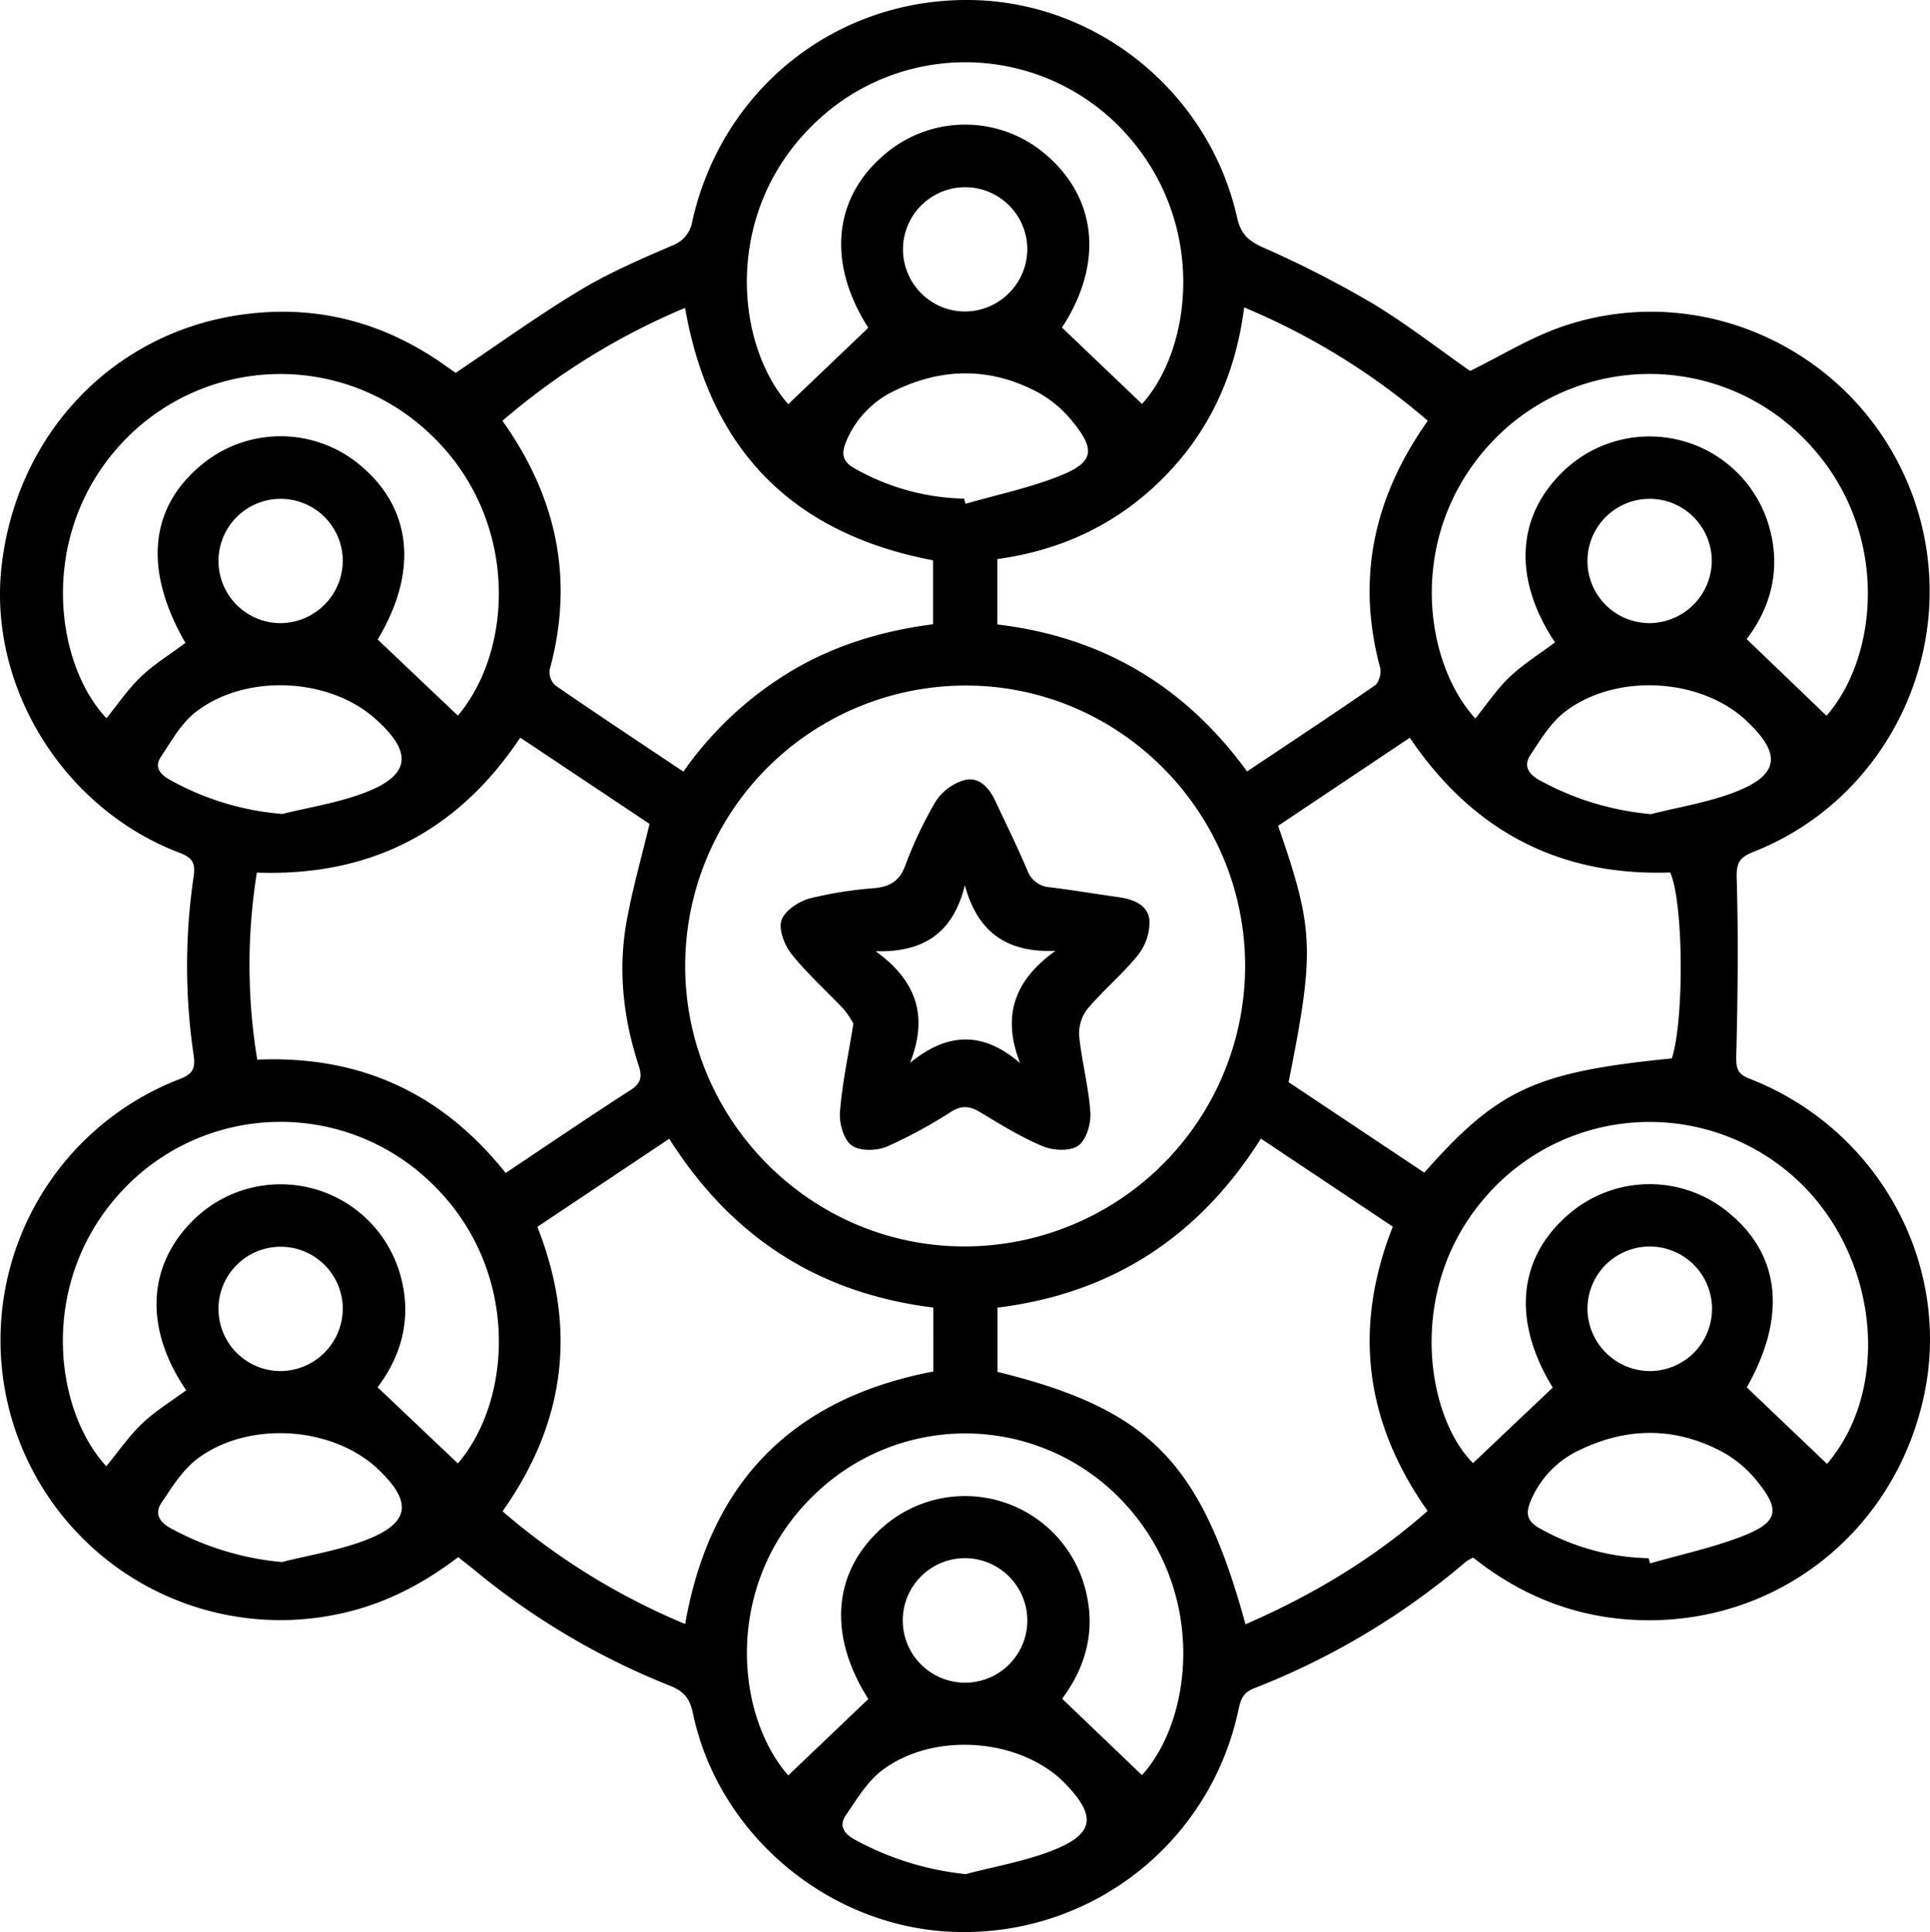 <?xml version="1.0" encoding="UTF-8" standalone="no"?>
<svg
   viewBox="0 0 478.409 478.994"
   version="1.1"
   id="svg6"
   sodipodi:docname="faf4c3763a2c565852cd30eeb2832b21.svg"
   width="478.409"
   height="478.994"
   xmlns:inkscape="http://www.inkscape.org/namespaces/inkscape"
   xmlns:sodipodi="http://sodipodi.sourceforge.net/DTD/sodipodi-0.dtd"
   xmlns="http://www.w3.org/2000/svg"
   xmlns:svg="http://www.w3.org/2000/svg">
  <defs
     id="defs10" />
  <sodipodi:namedview
     id="namedview8"
     pagecolor="#ffffff"
     bordercolor="#666666"
     borderopacity="1.0"
     inkscape:pageshadow="2"
     inkscape:pageopacity="0.0"
     inkscape:pagecheckerboard="0" />
  <path
     d="m 113.573,386.052 c -8.764,6.683 -18.2,11.576 -28.9,13.934 a 69.393,69.393 0 0 1 -40.164,-132.448 c 3.179,-1.229 3.995,-2.539 3.495,-5.912 a 151.238,151.238 0 0 1 -0.014,-44.24 c 0.485,-3.31 -0.179,-4.71 -3.441,-5.948 -28.957,-10.984 -47.662,-41.428 -44.12,-71.4 C 4.284,107.415 28.077,82.528 59.777,78.027 c 18.525,-2.63 35.332,1.785 50.549,12.566 1.036,0.734 2.08,1.459 2.627,1.843 10.415,-6.983 20.3,-14.135 30.714,-20.413 7.246,-4.369 15.115,-7.768 22.91,-11.125 a 7.686,7.686 0 0 0 5.042,-6.133 c 7.405,-32.791 35.632,-55.164 68.909,-54.76 31.421,0.381 59.187,22.912 66.136,53.984 0.882,3.942 2.719,5.683 6.294,7.3 a 263.111,263.111 0 0 1 26.973,13.76 c 8.639,5.188 16.641,11.44 24.475,16.914 7.677,-3.743 15.093,-8.393 23.159,-11.111 35.49,-11.962 74.043,7.145 86.708,42.464 12.554,35.008 -5.014,74.229 -39.607,87.87 -3.727,1.47 -4.28,2.938 -4.165,6.856 0.428,14.582 0.252,29.192 -0.115,43.782 -0.077,3.086 0.336,4.464 3.311,5.621 32,12.449 50.345,46.1 43.16,78.871 -7.5,34.224 -37.553,57.288 -72.319,55.256 -14.667,-0.857 -27.77,-6.168 -39.36,-15.408 a 10.187,10.187 0 0 0 -1.709,0.94 184.071,184.071 0 0 1 -52.668,31.49 c -3.128,1.208 -3.385,3.454 -3.941,5.893 a 69.4,69.4 0 0 1 -69.169,54.493 c -31.314,-0.463 -59.521,-23.59 -65.936,-54.237 -0.726,-3.469 -2.107,-5.4 -5.6,-6.775 a 181.625,181.625 0 0 1 -48.7,-28.841 c -1.229,-1.008 -2.49,-1.975 -3.882,-3.075 z m 56.262,-146.833 c -0.093,38.254 30.864,69.621 68.892,69.8 a 69.616,69.616 0 0 0 69.92,-69.267 c 0.1,-38.245 -30.869,-69.614 -68.9,-69.791 a 69.569,69.569 0 0 0 -69.912,69.258 z m -44.486,51.586 c 10.49,-7 20.551,-13.871 30.8,-20.449 2.68,-1.721 3.124,-3.252 2.16,-6.2 -3.8,-11.619 -5.161,-23.577 -3,-35.656 1.429,-7.987 3.685,-15.826 5.694,-24.244 l -32.041,-21.382 c -15.63,23.435 -37.346,34.448 -65.287,33.458 a 144.33,144.33 0 0 0 0.092,46.378 c 25.289,-1.075 45.668,8.126 61.582,28.095 z m 289.064,-28.4 c 3.115,-9.6 2.893,-38.824 -0.4,-46.1 -27.526,0.949 -48.933,-10.305 -64.56,-33.406 l -32.636,21.834 c 8.92,25.715 9.122,30.878 2.6,63.557 l 33.634,22.432 c 18.336,-20.722 27.583,-24.954 61.359,-28.318 z m -105.676,140.29 c 16.673,-7.251 31.765,-16.308 45.142,-28.1 -15.723,-22.268 -18.446,-45.6 -8.633,-70.483 l -32.69,-21.822 c -15.469,24.514 -37.131,38.425 -65.288,41.894 v 15.932 c 37.581,9.256 50.404,22.261 61.469,62.579 z m -77.388,-78.528 c -28.628,-3.52 -50.152,-17.633 -65.455,-41.838 l -32.687,21.833 c 9.936,25.178 6.952,48.467 -8.633,70.524 a 168.111,168.111 0 0 0 45.255,27.941 c 6.21,-35.357 26.764,-55.961 61.52,-62.605 z m -106.8,-219.842 c 13.545,19.082 17.8,39.395 11.707,61.7 a 4.516,4.516 0 0 0 1.393,3.9 c 10.431,7.19 21,14.181 31.744,21.37 a 87.654,87.654 0 0 1 27.19,-25.186 c 10.764,-6.338 22.51,-9.765 34.7,-11.339 v -15.852 c -34.893,-6.642 -55.3,-27.406 -61.478,-62.584 a 169.6,169.6 0 0 0 -45.256,27.991 z m 229.373,-0.011 a 170.244,170.244 0 0 0 -45.518,-28.1 c -2.085,16.327 -8.351,30.308 -19.607,41.82 -11.4,11.654 -25.329,18.345 -41.585,20.577 v 16.209 c 25.965,3.071 46.487,15.237 61.911,36.435 10.695,-7.146 21.273,-14.118 31.686,-21.329 1,-0.691 1.653,-3.057 1.309,-4.333 -5.962,-22.164 -1.629,-42.303 11.807,-61.279 z m -240.423,258.501 c 13.68,-15.936 15.566,-48.645 -6.958,-69.892 a 53.7,53.7 0 0 0 -75.869,1.853 c -21.423,22.491 -17.368,54.614 -4.323,68.735 2.918,-3.538 5.57,-7.425 8.9,-10.6 3.279,-3.125 7.245,-5.526 10.9,-8.235 -10.43,-15.321 -9.7,-30.945 1.845,-42.258 a 30.821,30.821 0 0 1 51.291,13.861 c 2.978,10.693 0.01,20.194 -5.691,27.655 z m 339.384,0.108 c 16.593,-19.37 12.5,-53.69 -9.29,-72.071 a 53.771,53.771 0 0 0 -76.266,6.959 c -18.969,22.82 -13.444,53.808 -2.189,64.917 l 19.753,-18.718 c -9.933,-16.254 -8.8,-31.789 3.653,-42.7 a 30.685,30.685 0 0 1 39.823,-0.768 c 13.105,10.615 14.493,26 4.625,43.416 z m -189.641,-281.713 19.843,18.934 c 12.63,-13.95 16.4,-46.031 -5.348,-68.474 a 53.677,53.677 0 0 0 -76.234,-0.7 c -22.2,21.716 -19.347,54.147 -6.115,69.244 l 19.852,-18.949 c -10.076,-15.728 -8.863,-31.809 3.727,-42.721 a 30.676,30.676 0 0 1 40.557,0.017 c 12.64,11.029 13.835,27.195 3.718,42.649 z m -149.732,96.21 c 14.156,-16.838 15.069,-49.634 -7.375,-70.276 a 53.7,53.7 0 0 0 -76.161,2.955 c -20.68,22.47 -16.433,54.384 -3.582,67.957 2.8,-3.435 5.332,-7.224 8.55,-10.286 3.32,-3.158 7.312,-5.609 11.022,-8.378 -10.341,-17.915 -9.005,-33.374 3.87,-44.051 a 30.68,30.68 0 0 1 39.827,0.317 c 12.656,10.806 13.865,26.44 3.956,42.882 z m 271.939,-18.159 c -10.451,-15.718 -9.613,-31.311 2.192,-42.55 a 30.824,30.824 0 0 1 51.085,14.553 c 2.81,10.569 -0.175,19.907 -5.773,27.171 l 19.809,19.016 c 13.274,-15.18 16,-47.517 -6.127,-69.244 a 53.732,53.732 0 0 0 -76.239,0.746 c -21.8,22.451 -17.919,54.6 -4.695,69.184 2.786,-3.436 5.29,-7.222 8.49,-10.278 3.327,-3.177 7.325,-5.647 11.258,-8.598 z m -102.371,280.829 c 12.582,-13.829 16.478,-45.976 -5.333,-68.457 a 53.656,53.656 0 0 0 -75.88,-1.065 c -22.305,21.41 -20,54.038 -6.481,69.6 l 19.856,-18.937 c -9.978,-15.728 -8.93,-31.362 3.344,-42.4 a 30.811,30.811 0 0 1 50.849,16.878 c 2.108,10.023 -1.057,18.658 -6.156,25.437 z m -44.11,-316.466 0.383,1.28 c 7.771,-2.243 15.768,-3.914 23.252,-6.881 8.592,-3.406 9.094,-6.471 3.05,-13.772 a 28.929,28.929 0 0 0 -8.415,-7 c -11.512,-6.127 -23.362,-6.176 -35.109,-0.556 a 24.093,24.093 0 0 0 -12.418,12.859 c -1.175,2.883 -0.961,4.88 2.21,6.625 a 57.335,57.335 0 0 0 27.047,7.446 z m -168.979,78.175 c 6.641,-1.648 13.5,-2.716 19.877,-5.069 12.005,-4.426 12.715,-10.145 2.916,-18.761 -0.481,-0.423 -0.984,-0.824 -1.5,-1.211 -11.784,-8.922 -31.148,-9.321 -42.806,-0.2 -3.607,2.821 -6.051,7.254 -8.656,11.195 -1.455,2.2 -0.434,4 2,5.408 a 68.236,68.236 0 0 0 28.169,8.638 z m 339.257,0.04 c 6.784,-1.715 13.789,-2.838 20.305,-5.274 11.641,-4.353 12.317,-9.635 3,-18.2 a 26.58,26.58 0 0 0 -2.23,-1.831 c -11.826,-8.692 -30.839,-8.993 -42.427,-0.047 -3.522,2.719 -6.043,6.9 -8.557,10.714 -1.612,2.448 -0.717,4.547 2.155,6.162 a 70.279,70.279 0 0 0 27.757,8.476 z m -339.373,185.424 c 6.786,-1.71 13.792,-2.828 20.309,-5.26 11.627,-4.338 12.325,-9.649 3.06,-18.206 a 25.26,25.26 0 0 0 -2.24,-1.819 c -11.733,-8.593 -30.39,-9.059 -42.034,-0.357 -3.68,2.751 -6.322,7.062 -8.963,10.98 -1.62,2.4 -0.778,4.543 2.115,6.174 a 70.352,70.352 0 0 0 27.753,8.488 z m 338.773,-0.951 0.385,1.279 c 7.77,-2.245 15.766,-3.919 23.252,-6.885 8.576,-3.4 9.079,-6.48 3.035,-13.775 a 28.943,28.943 0 0 0 -8.417,-7 c -11.514,-6.123 -23.364,-6.17 -35.109,-0.548 a 24.1,24.1 0 0 0 -12.415,12.864 c -1.177,2.889 -0.94,4.874 2.222,6.622 a 57.209,57.209 0 0 0 27.05,7.443 z m -169.257,78.325 c 7.066,-1.861 14.363,-3.119 21.146,-5.72 10.845,-4.16 11.467,-8.67 3.2,-17.035 a 25.889,25.889 0 0 0 -3.292,-2.8 c -11.673,-8.4 -30.1,-8.863 -41.633,-0.3 -3.8,2.821 -6.466,7.324 -9.21,11.358 -1.522,2.239 -0.681,4.256 2.029,5.794 a 72.271,72.271 0 0 0 27.76,8.703 z m 15.26,-402.89 a 15.407,15.407 0 1 0 -15.246,15.482 15.546,15.546 0 0 0 15.246,-15.482 z M 84.975,139.065 a 15.408,15.408 0 1 0 -15.304,15.425 15.545,15.545 0 0 0 15.304,-15.425 z m 339.342,0.017 a 15.408,15.408 0 1 0 -15.321,15.408 15.546,15.546 0 0 0 15.321,-15.408 z m -339.342,185.375 a 15.408,15.408 0 1 0 -15.271,15.458 15.546,15.546 0 0 0 15.271,-15.458 z m 324.143,15.458 a 15.438,15.438 0 1 0 -15.614,-15.11 15.561,15.561 0 0 0 15.614,15.11 z m -170.049,46.386 a 15.437,15.437 0 1 0 15.58,15.146 15.5,15.5 0 0 0 -15.58,-15.146 z"
     id="path2" />
  <path
     d="m 211.533,253.8 a 21.287,21.287 0 0 0 -2.351,-3.551 c -4.286,-4.572 -9.017,-8.77 -12.92,-13.641 -1.771,-2.211 -3.305,-6.088 -2.553,-8.441 0.752,-2.353 4.243,-4.658 6.968,-5.421 a 97.237,97.237 0 0 1 16.134,-2.557 c 3.7,-0.386 6.073,-1.67 7.514,-5.412 a 100.561,100.561 0 0 1 7.61,-16.086 12.784,12.784 0 0 1 7.179,-5.3 c 3.658,-0.893 6.128,1.993 7.663,5.3 2.634,5.682 5.44,11.291 7.866,17.059 a 6.379,6.379 0 0 0 5.724,4.235 c 5.728,0.728 11.43,1.662 17.146,2.481 3.593,0.515 7.106,2 7.413,5.718 a 13.251,13.251 0 0 1 -2.79,8.525 c -3.8,4.749 -8.583,8.7 -12.516,13.35 a 9.969,9.969 0 0 0 -2.122,6.7 c 0.627,6.384 2.361,12.672 2.781,19.056 0.182,2.773 -1,6.8 -3.006,8.227 -2.006,1.427 -6.179,1.23 -8.745,0.161 -5.447,-2.269 -10.54,-5.444 -15.63,-8.5 -2.472,-1.482 -4.449,-1.709 -7.033,-0.135 a 120.857,120.857 0 0 1 -16.052,8.719 c -2.542,1.059 -6.75,1.142 -8.727,-0.325 -1.977,-1.467 -3.092,-5.5 -2.877,-8.277 0.547,-7.018 2.053,-13.968 3.324,-21.885 z m 5.516,-17.971 c 9.945,7.186 13.186,15.888 8.532,27.683 9.267,-7.553 18,-7.935 27.279,0.061 -4.633,-11.881 -1.256,-20.684 8.776,-27.833 -11.962,0.481 -19.322,-4.528 -22.458,-16.286 -2.938,11.955 -10.329,16.694 -22.129,16.375 z"
     id="path4" />
</svg>
